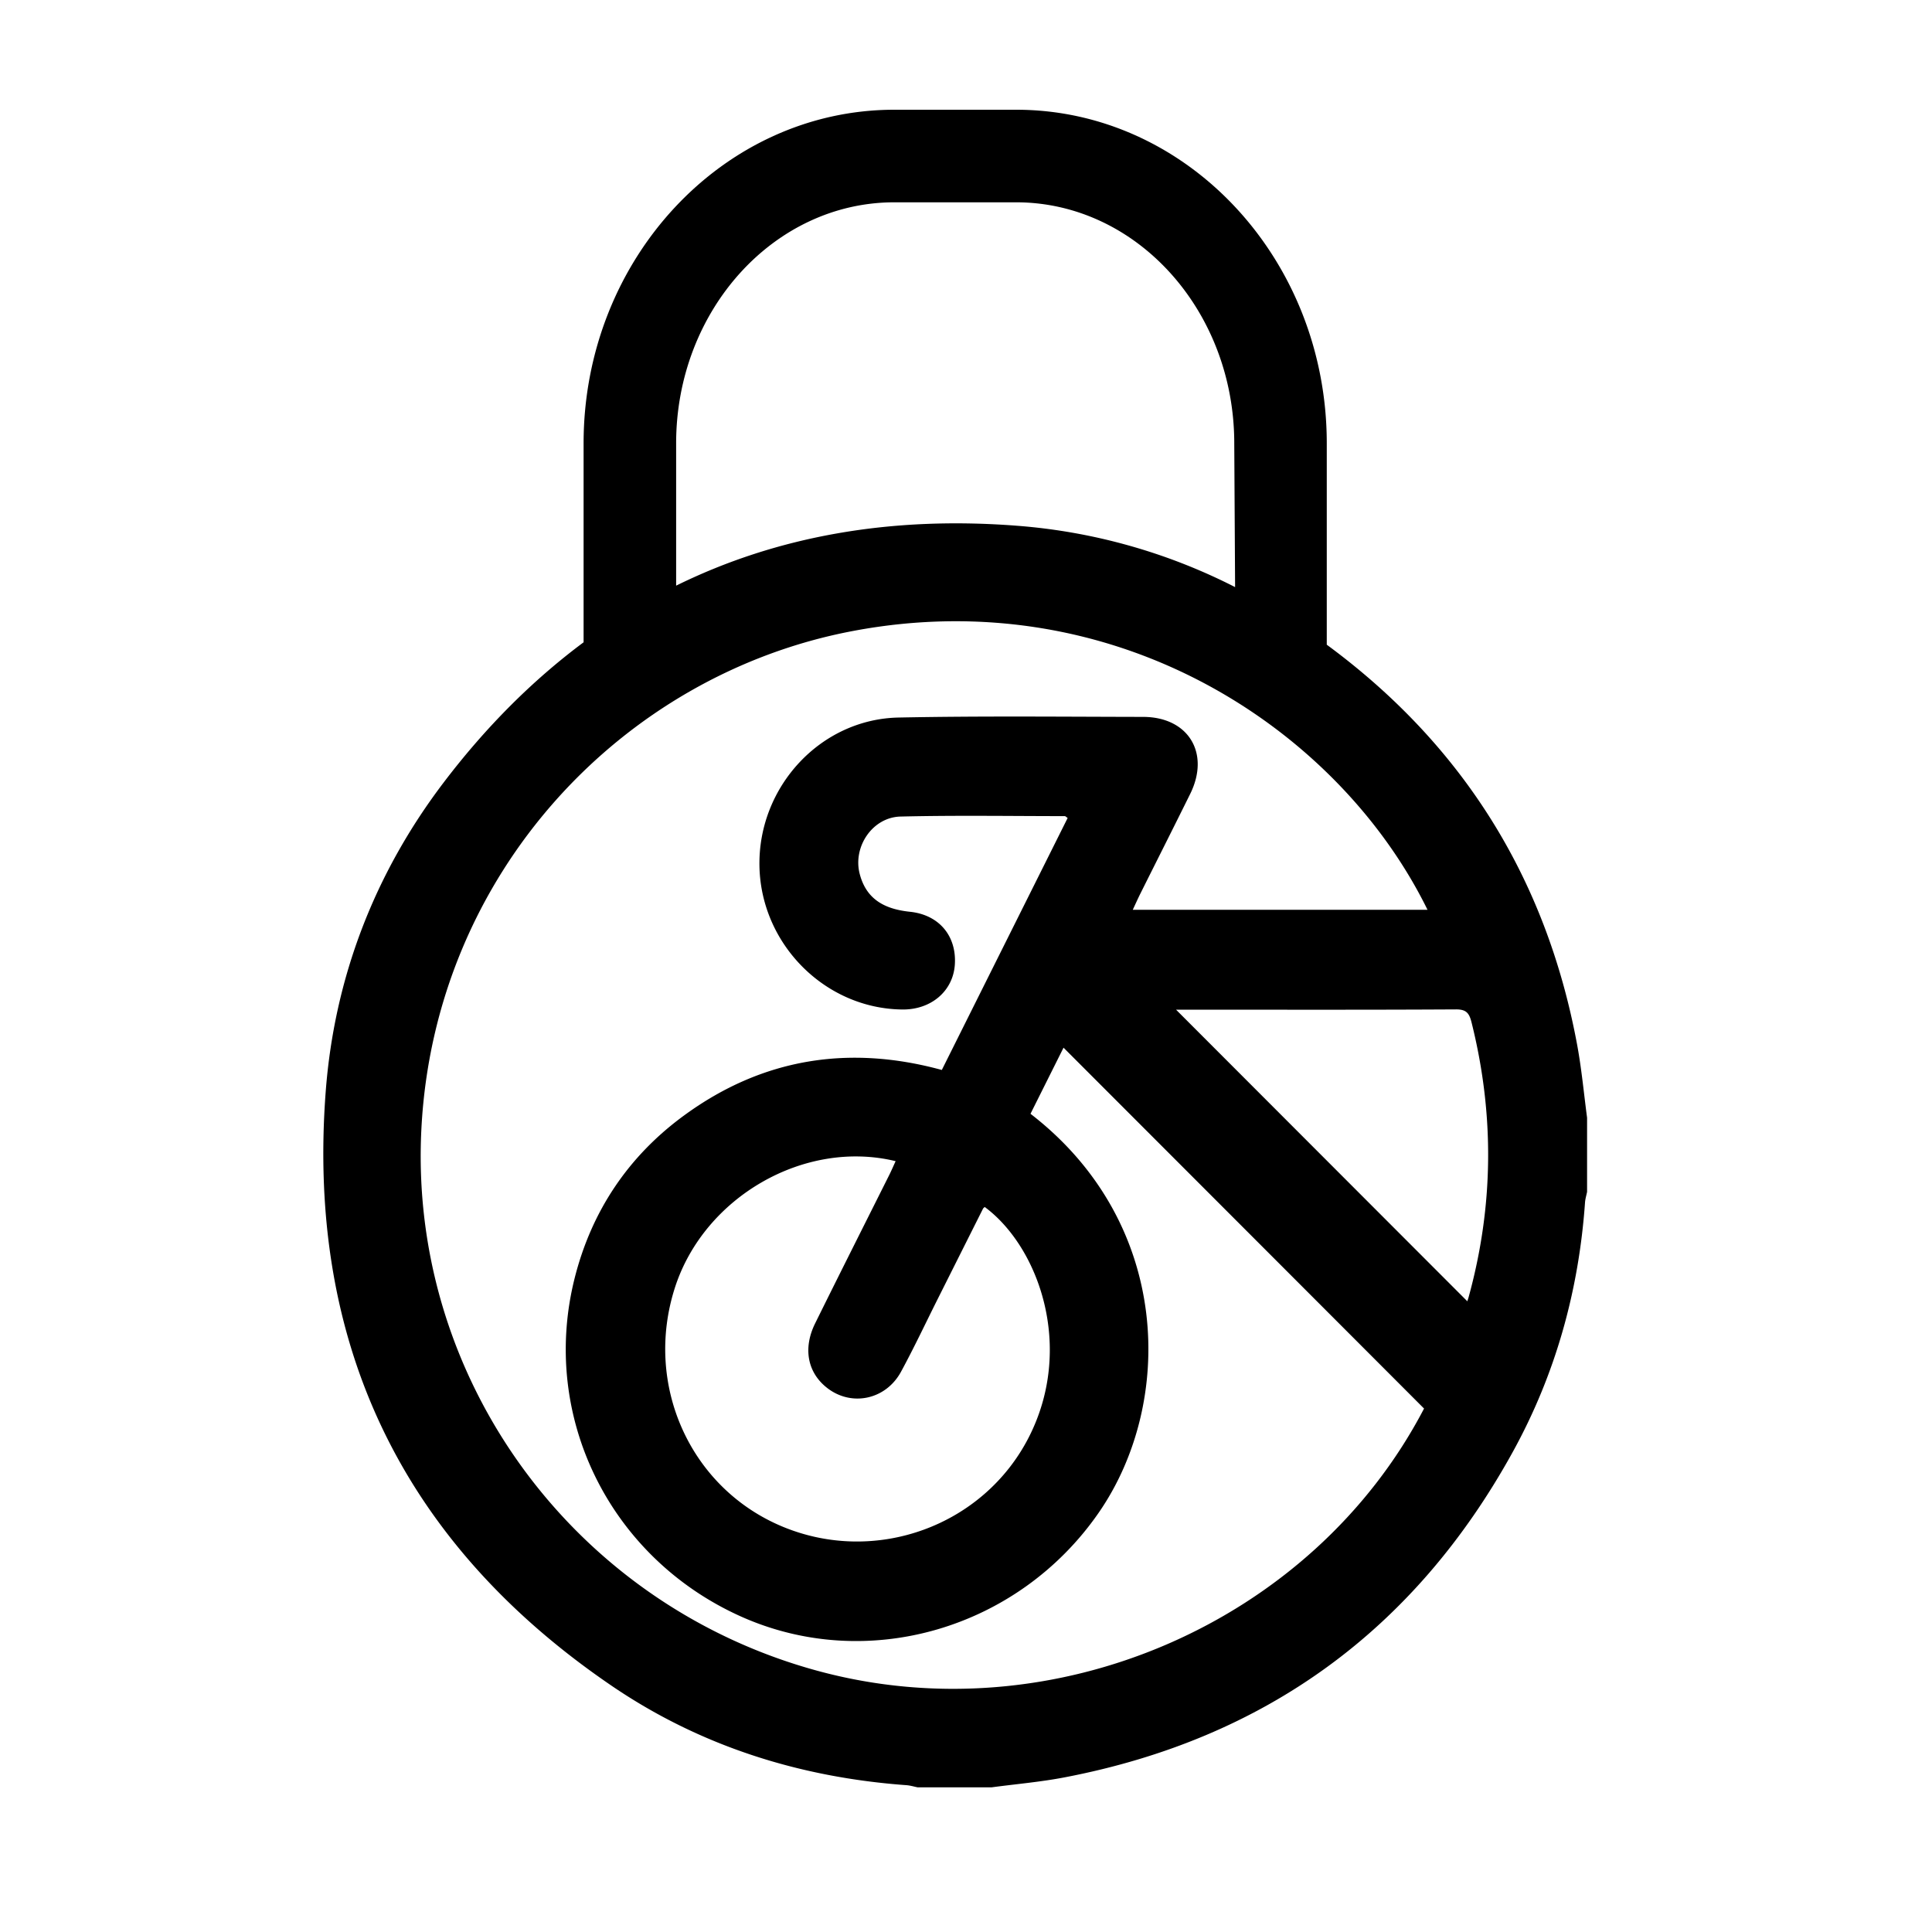 <svg xmlns="http://www.w3.org/2000/svg" width="60" height="60"><path d="M48.979 32.444c-.965-5.204-3.585-9.337-7.775-12.422v-6.253c0-5.713-4.327-10.361-9.646-10.361h-3.785c-5.32 0-9.649 4.648-9.649 10.361v6.178c-1.573 1.171-3.022 2.614-4.338 4.344-2.152 2.828-3.403 6.073-3.671 9.61-.593 7.822 2.374 14.01 8.859 18.438 2.753 1.881 5.856 2.861 9.186 3.102.113.01.224.043.335.066h2.302c.758-.102 1.522-.166 2.272-.311 6.218-1.193 10.865-4.572 13.916-10.113 1.322-2.402 2.046-4.998 2.239-7.738.008-.111.042-.221.064-.33v-2.303c-.1-.756-.17-1.518-.309-2.268zM20.998 13.769c0-4.128 3.039-7.486 6.775-7.486h3.785c3.734 0 6.773 3.358 6.773 7.486l.026 4.464a17.887 17.887 0 0 0-6.73-1.902c-3.947-.312-7.494.313-10.629 1.857v-4.419zm4.381 38.117c-7.573-2.066-12.693-9.074-12.292-16.834.41-7.921 6.231-14.096 13.391-15.454 8.168-1.549 15.093 3.033 17.855 8.657h-9.154c.084-.18.16-.35.243-.516.514-1.029 1.032-2.054 1.541-3.084.626-1.267-.057-2.389-1.462-2.391-2.531-.004-5.063-.031-7.595.02-2.42.049-4.351 2.142-4.321 4.585.029 2.437 2.029 4.457 4.438 4.482.891.01 1.572-.568 1.63-1.387.062-.881-.475-1.553-1.395-1.648-.775-.082-1.35-.377-1.558-1.172-.222-.844.395-1.764 1.267-1.785 1.7-.041 3.4-.014 5.101-.013.02 0 .039.023.089.057l-3.908 7.826c-2.887-.789-5.565-.361-7.98 1.395-1.746 1.268-2.897 2.98-3.424 5.076-1.078 4.295 1.094 8.678 5.171 10.504 3.921 1.754 8.599.389 11.101-3.219 2.358-3.398 2.294-8.996-2.114-12.395l1.026-2.053c3.718 3.721 7.436 7.441 11.196 11.207-3.465 6.646-11.5 10.146-18.846 8.142zm.309-8.782c.755.588 1.819.369 2.293-.502.402-.74.761-1.504 1.138-2.256l1.408-2.807c.011-.021.035-.037.054-.055 1.682 1.244 2.794 4.365 1.368 7.154-1.404 2.746-4.742 3.975-7.637 2.777-2.876-1.191-4.326-4.406-3.35-7.432.909-2.812 4.025-4.609 6.852-3.922-.065.143-.124.279-.19.414-.771 1.541-1.547 3.08-2.31 4.625-.384.778-.234 1.532.374 2.004zm19.922-2.822a2.805 2.805 0 0 1-.041.13l-9.046-9.056h.288c2.799 0 5.599.008 8.397-.008.331-.004.421.115.494.41.711 2.852.687 5.692-.092 8.524z"/></svg>